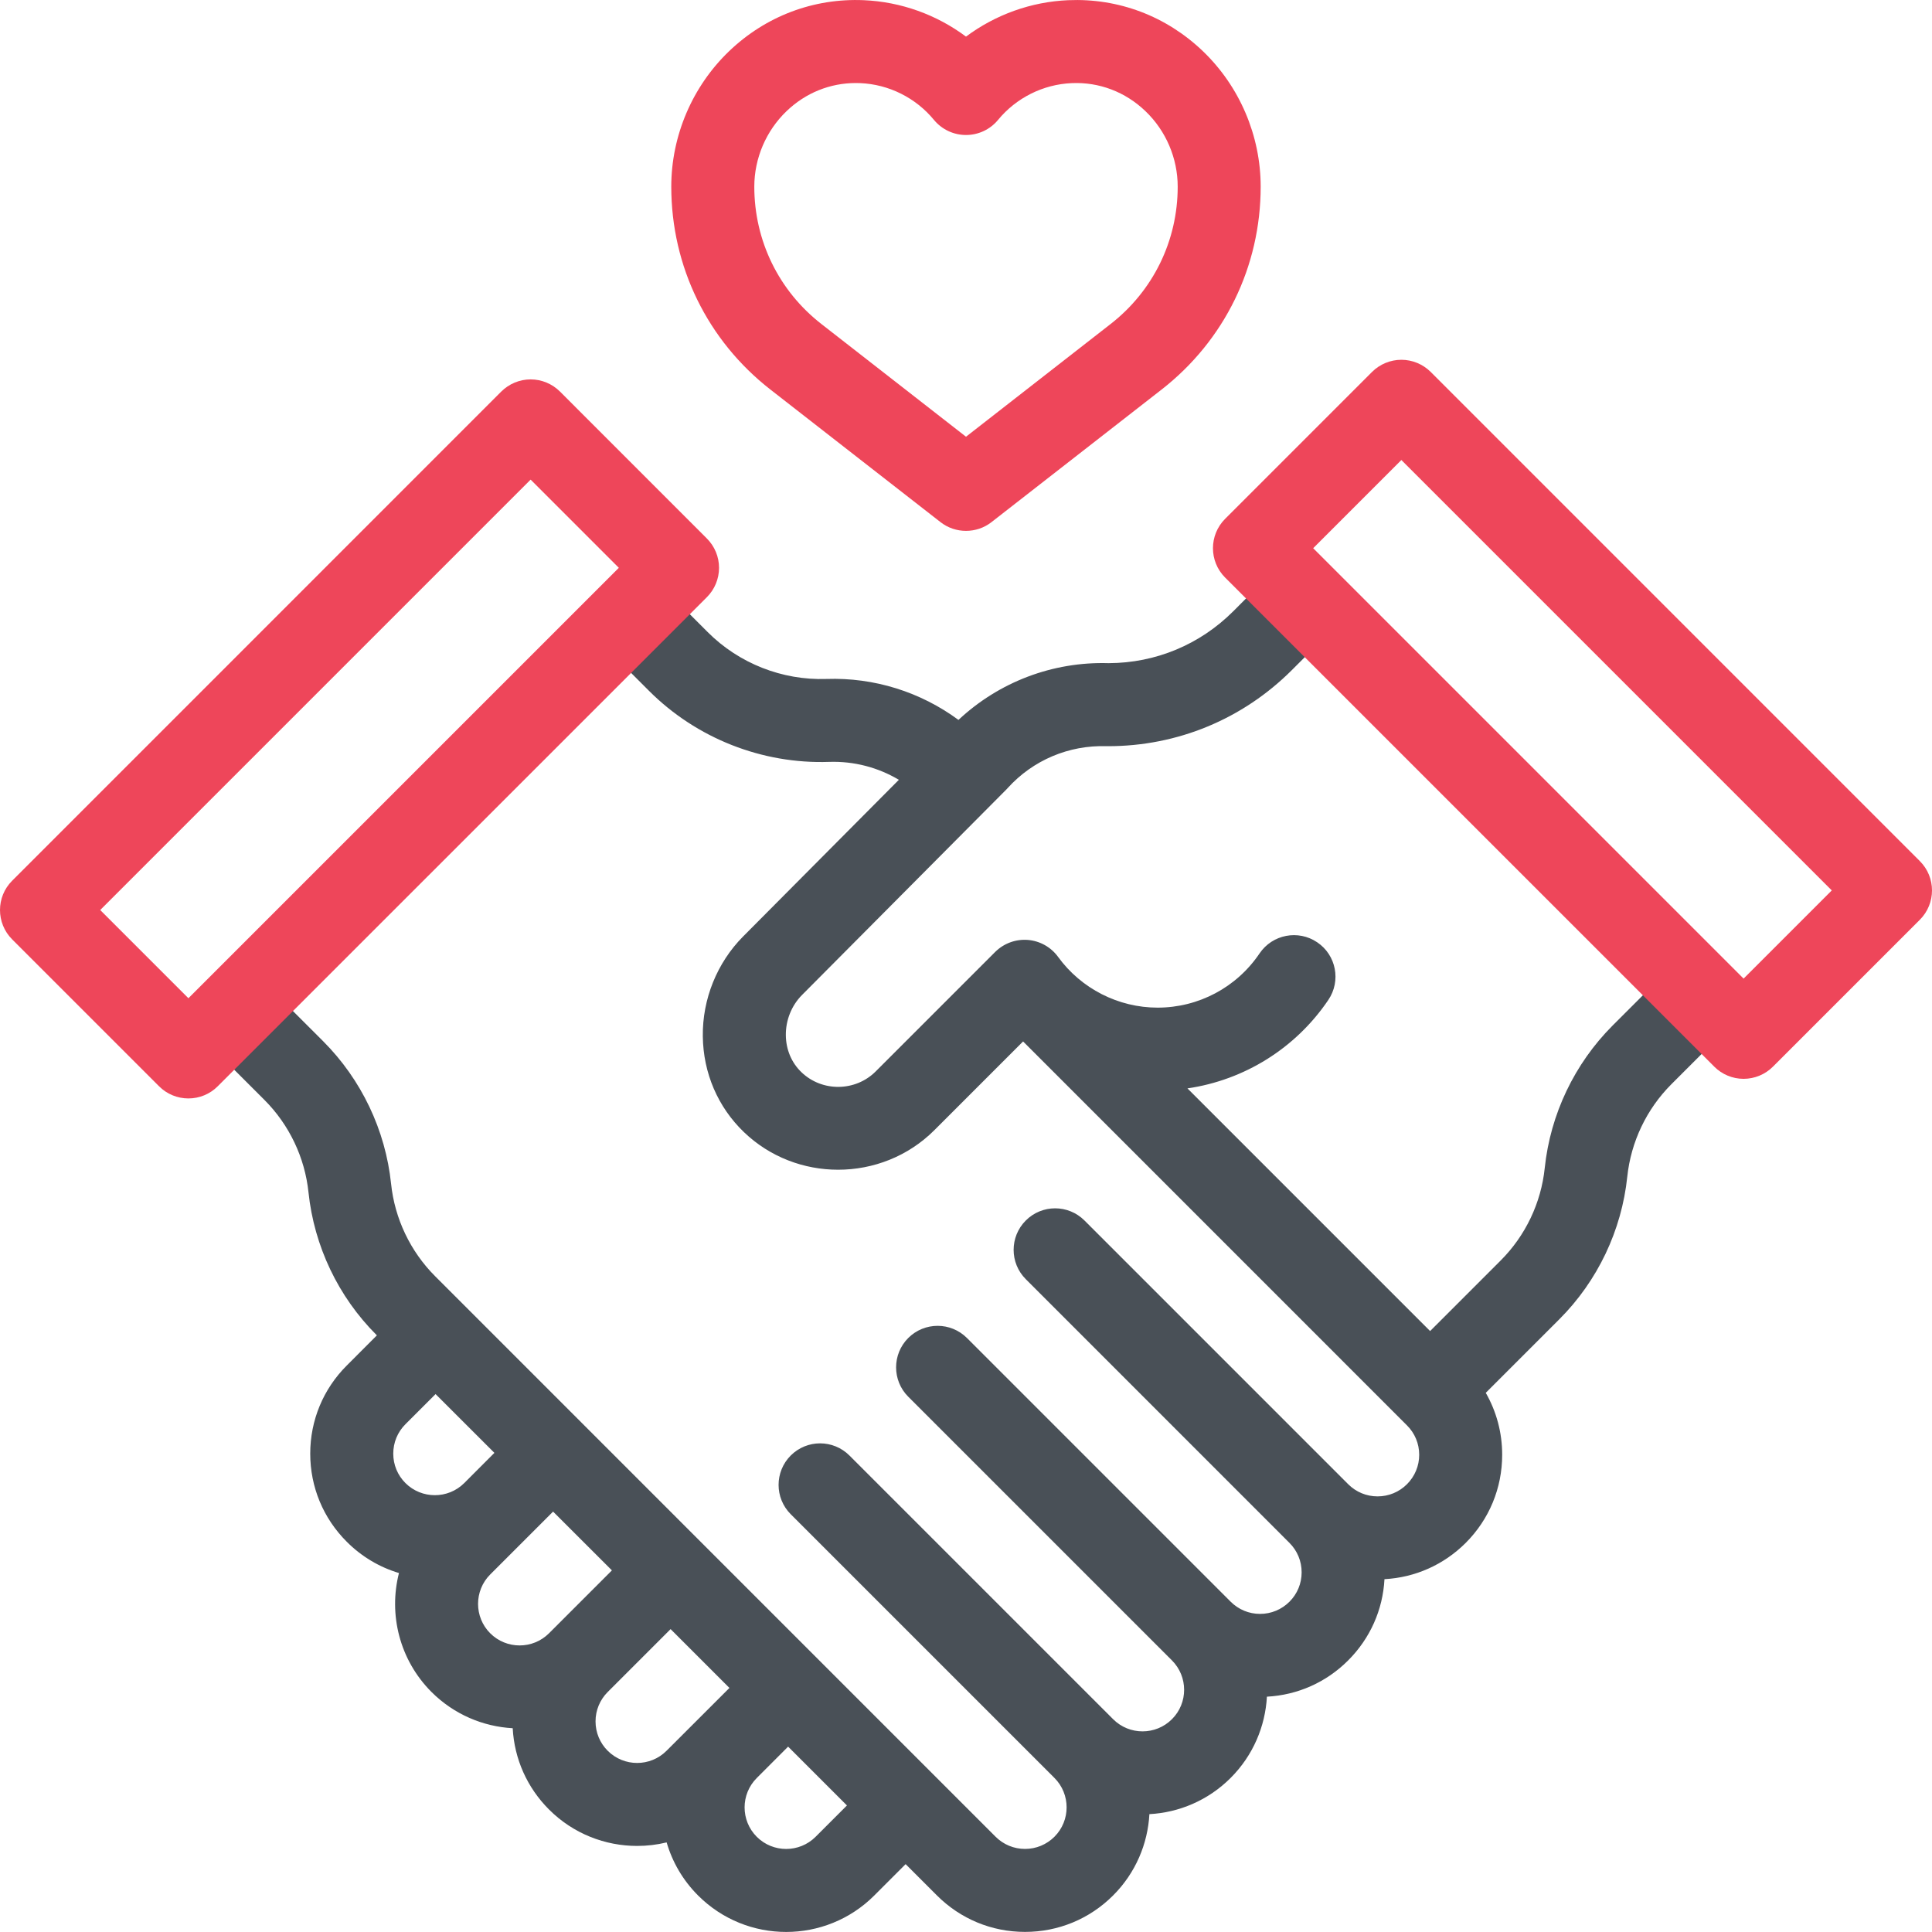 <svg width="40" height="40" viewBox="0 0 40 40" fill="none" xmlns="http://www.w3.org/2000/svg">
<g id="relationship 2" clip-path="url(#clip0_12188_112154)">
<g id="Group">
<g id="Group_2">
<path id="Vector" d="M26.204 11.984L25.532 12.657C24.842 13.346 23.927 13.727 22.953 13.73C21.795 13.695 20.682 14.12 19.844 14.905C19.06 14.327 18.1 14.023 17.11 14.057C16.194 14.088 15.3 13.735 14.653 13.088L13.911 12.346L12.695 13.561L13.437 14.303C14.42 15.286 15.779 15.822 17.168 15.774C17.682 15.757 18.18 15.889 18.61 16.145L15.383 19.391C14.845 19.934 14.541 20.686 14.551 21.456C14.56 22.217 14.863 22.921 15.402 23.439C15.943 23.959 16.648 24.218 17.352 24.218C18.076 24.218 18.8 23.944 19.346 23.398L21.182 21.562L29.13 29.511C29.293 29.673 29.383 29.89 29.383 30.12C29.383 30.349 29.293 30.566 29.13 30.729C28.968 30.891 28.751 30.981 28.521 30.981C28.291 30.981 28.075 30.891 27.913 30.729L22.453 25.269C22.117 24.933 21.573 24.933 21.238 25.269C20.902 25.605 20.902 26.149 21.238 26.484L26.697 31.944C26.86 32.107 26.949 32.323 26.949 32.553C26.949 32.783 26.86 32.999 26.697 33.162C26.534 33.324 26.318 33.414 26.088 33.414C25.858 33.414 25.642 33.324 25.479 33.161L20.02 27.702C19.684 27.366 19.14 27.366 18.804 27.702C18.469 28.037 18.469 28.582 18.804 28.917L24.264 34.377C24.6 34.713 24.6 35.259 24.264 35.594C23.928 35.93 23.382 35.93 23.046 35.594L17.587 30.135C17.251 29.799 16.707 29.799 16.371 30.135C16.036 30.471 16.036 31.015 16.371 31.35L21.831 36.81C22.167 37.146 22.167 37.692 21.831 38.028C21.668 38.19 21.452 38.28 21.222 38.28C20.992 38.28 20.776 38.19 20.613 38.028L9.009 26.423C8.496 25.91 8.172 25.23 8.097 24.509C7.981 23.397 7.481 22.349 6.691 21.558L5.507 20.375L4.292 21.59L5.475 22.773C5.988 23.286 6.312 23.966 6.387 24.687C6.504 25.8 7.003 26.848 7.794 27.638L7.803 27.647L7.179 28.272C6.691 28.759 6.423 29.407 6.423 30.096C6.423 30.785 6.691 31.433 7.179 31.92C7.485 32.227 7.856 32.447 8.26 32.568C8.043 33.421 8.268 34.364 8.934 35.031C9.401 35.497 10.003 35.747 10.615 35.781C10.649 36.417 10.913 37.01 11.367 37.464C11.87 37.967 12.531 38.218 13.191 38.218C13.396 38.218 13.601 38.194 13.802 38.145C13.919 38.548 14.136 38.927 14.453 39.244C14.956 39.747 15.616 39.999 16.277 39.999C16.937 39.999 17.598 39.747 18.101 39.244L18.75 38.595L19.398 39.243C19.885 39.73 20.533 39.998 21.222 39.998C21.911 39.998 22.559 39.73 23.046 39.243C23.513 38.776 23.763 38.173 23.797 37.56C24.409 37.527 25.012 37.277 25.479 36.81C25.946 36.343 26.196 35.74 26.23 35.128C26.866 35.094 27.459 34.831 27.912 34.377C28.366 33.923 28.63 33.331 28.664 32.695C29.299 32.661 29.892 32.397 30.346 31.944C30.833 31.456 31.101 30.809 31.101 30.119C31.101 29.662 30.983 29.224 30.761 28.837L32.285 27.313C33.076 26.522 33.575 25.474 33.691 24.362C33.767 23.64 34.091 22.961 34.604 22.448L35.592 21.46L34.377 20.244L33.388 21.232C32.598 22.023 32.098 23.071 31.982 24.183C31.907 24.905 31.583 25.584 31.07 26.097L29.609 27.558L24.585 22.534C25.762 22.362 26.824 21.705 27.502 20.702C27.768 20.308 27.665 19.774 27.271 19.509C26.878 19.243 26.344 19.346 26.078 19.739C25.603 20.443 24.814 20.862 23.967 20.862C23.155 20.862 22.385 20.47 21.907 19.812C21.759 19.608 21.529 19.48 21.279 19.46C21.028 19.441 20.782 19.532 20.604 19.709L18.13 22.183C17.71 22.603 17.02 22.61 16.593 22.199C16.388 22.003 16.273 21.731 16.27 21.434C16.266 21.123 16.388 20.819 16.603 20.602L20.836 16.345C20.845 16.335 20.854 16.325 20.863 16.316C21.386 15.738 22.131 15.423 22.911 15.449C22.921 15.449 22.93 15.449 22.94 15.449H22.941C24.378 15.449 25.73 14.889 26.747 13.873L27.42 13.2L26.204 11.984ZM8.394 29.487L9.018 28.863L10.236 30.08L9.612 30.705C9.276 31.04 8.73 31.04 8.394 30.705C8.231 30.542 8.142 30.326 8.142 30.096C8.142 29.866 8.231 29.65 8.394 29.487ZM10.149 32.598L11.451 31.296L12.669 32.513L11.367 33.815C11.031 34.151 10.485 34.151 10.149 33.815C9.814 33.48 9.814 32.933 10.149 32.598ZM12.582 36.248C12.42 36.086 12.33 35.87 12.33 35.639C12.33 35.41 12.42 35.193 12.582 35.031L13.884 33.729L15.102 34.947L13.8 36.248C13.464 36.584 12.918 36.584 12.582 36.248ZM16.886 38.029C16.55 38.364 16.004 38.365 15.668 38.029C15.332 37.693 15.332 37.147 15.668 36.812L16.317 36.162L17.535 37.38L16.886 38.029Z" fill="#495057"/>
<g id="Group_3">
<path id="Vector_2" d="M3.901 22.742C3.673 22.742 3.454 22.652 3.293 22.49L0.252 19.449C-0.084 19.113 -0.084 18.569 0.252 18.234L10.378 8.107C10.54 7.946 10.758 7.855 10.986 7.855C11.214 7.855 11.432 7.946 11.594 8.107L14.635 11.149C14.796 11.31 14.887 11.528 14.887 11.756C14.887 11.984 14.796 12.203 14.635 12.364L4.508 22.49C4.347 22.652 4.129 22.742 3.901 22.742ZM2.075 18.841L3.901 20.667L12.812 11.756L10.986 9.93L2.075 18.841Z" fill="#EE465A"/>
</g>
<g id="Group_4">
<path id="Vector_3" d="M36.099 22.336C35.871 22.336 35.653 22.245 35.492 22.084L25.365 11.958C25.029 11.622 25.029 11.078 25.365 10.742L28.406 7.701C28.567 7.54 28.786 7.449 29.014 7.449C29.242 7.449 29.46 7.54 29.622 7.701L39.748 17.828C40.084 18.163 40.084 18.707 39.748 19.043L36.707 22.084C36.546 22.245 36.327 22.336 36.099 22.336ZM27.188 11.35L36.099 20.261L37.925 18.435L29.014 9.524L27.188 11.35Z" fill="#EE465A"/>
</g>
<g id="Group_5">
<path id="Vector_4" d="M20 10.991C19.813 10.991 19.627 10.931 19.472 10.81L15.95 8.065C14.646 7.048 13.898 5.517 13.898 3.864C13.898 2.81 14.335 1.788 15.096 1.059C15.854 0.333 16.846 -0.041 17.885 0.004C18.654 0.037 19.391 0.304 20 0.758C20.609 0.304 21.346 0.037 22.115 0.004C23.156 -0.041 24.146 0.333 24.904 1.059C25.665 1.788 26.101 2.81 26.101 3.864C26.101 5.517 25.354 7.048 24.05 8.065L20.528 10.81C20.373 10.931 20.187 10.991 20 10.991ZM17.719 1.719C17.185 1.719 16.678 1.923 16.285 2.301C15.861 2.707 15.617 3.277 15.617 3.864C15.617 4.984 16.124 6.021 17.007 6.709L20 9.042L22.993 6.709C23.876 6.021 24.383 4.984 24.383 3.864C24.383 3.277 24.14 2.707 23.715 2.301C23.299 1.902 22.757 1.696 22.19 1.721C21.598 1.746 21.041 2.024 20.663 2.483C20.5 2.681 20.256 2.795 20 2.795C19.744 2.795 19.501 2.681 19.337 2.483C18.959 2.024 18.402 1.746 17.81 1.721C17.78 1.719 17.75 1.719 17.719 1.719Z" fill="#EE465A"/>
</g>
</g>
</g>
</g>
<defs>
<clipPath id="clip0_12188_112154">
<rect width="40" height="40" fill="white"/>
</clipPath>
</defs>
</svg>
